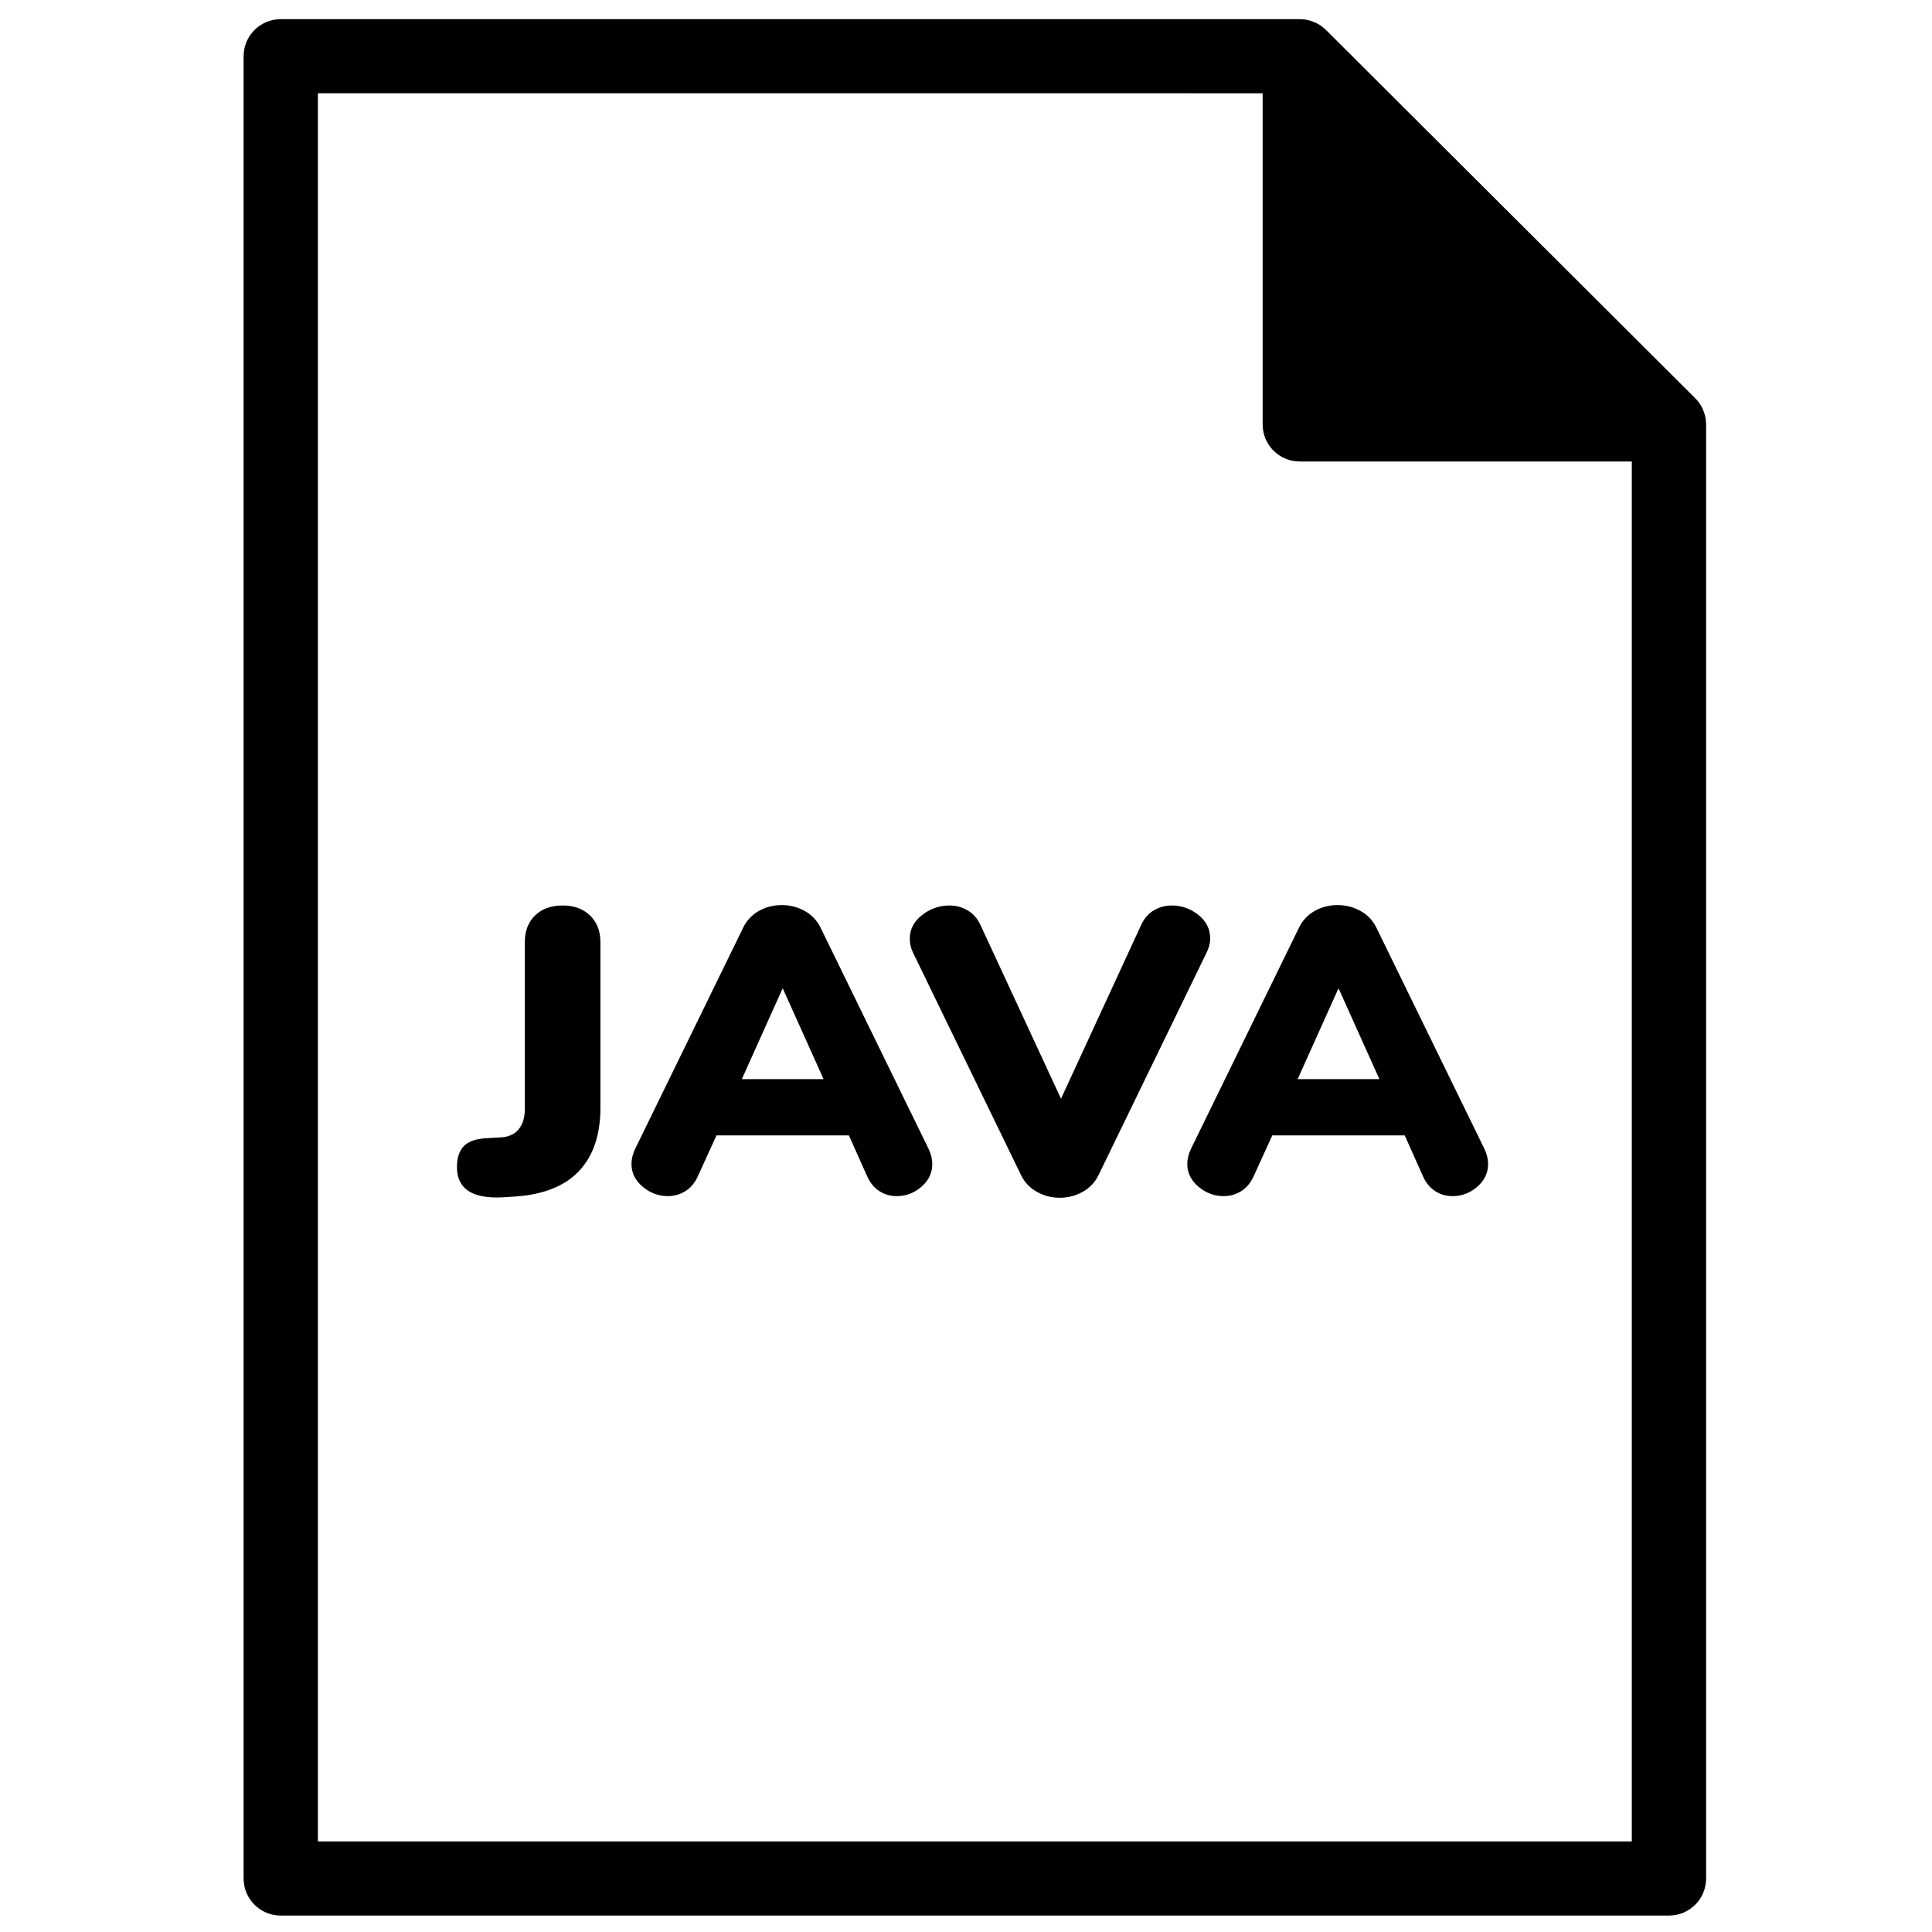 <?xml version="1.0" encoding="UTF-8"?>
<!-- Uploaded to: SVG Repo, www.svgrepo.com, Generator: SVG Repo Mixer Tools -->
<svg width="800px" height="800px" version="1.1" viewBox="144 144 512 512" xmlns="http://www.w3.org/2000/svg">
 <defs>
  <clipPath id="a">
   <path d="m208 149h389v502.9h-389z"/>
  </clipPath>
 </defs>
 <g clip-path="url(#a)">
  <path d="m478.61 168.72v87.762c0 5.426 4.41 9.82 9.848 9.82h87.988v365.7h-348.2v-463.29zm117.51 87.43c-0.004-0.109-0.008-0.219-0.016-0.328-0.027-0.418-0.074-0.832-0.156-1.242v-0.016c-0.086-0.414-0.203-0.82-0.34-1.219-0.031-0.105-0.07-0.207-0.109-0.309-0.141-0.371-0.297-0.738-0.48-1.09-0.016-0.027-0.023-0.055-0.039-0.082-0.199-0.371-0.43-0.723-0.676-1.066-0.062-0.094-0.133-0.184-0.199-0.277-0.258-0.336-0.531-0.66-0.836-0.965-0.004-0.004-0.008-0.012-0.016-0.02l-97.836-97.582c-0.309-0.312-0.645-0.59-0.988-0.852-0.09-0.066-0.176-0.133-0.266-0.199-0.352-0.246-0.707-0.477-1.078-0.676-0.027-0.012-0.051-0.02-0.078-0.035-0.355-0.184-0.723-0.34-1.098-0.48-0.102-0.039-0.203-0.074-0.305-0.109-0.402-0.137-0.809-0.254-1.227-0.336-0.004 0-0.008 0-0.008-0.004-0.414-0.082-0.832-0.125-1.254-0.152-0.109-0.008-0.215-0.012-0.324-0.016-0.113-0.004-0.223-0.02-0.336-0.02h-270.05c-5.438 0-9.848 4.398-9.848 9.82v482.93c0 5.422 4.41 9.82 9.848 9.82h367.89c5.438 0 9.844-4.398 9.844-9.82v-385.34c0-0.109-0.012-0.219-0.016-0.332zm-331.02 197.17c0-2.519 0.617-4.394 1.844-5.617 1.227-1.227 3.176-1.91 5.848-2.055l3.684-0.215c2.164-0.07 3.805-0.773 4.926-2.106 1.117-1.332 1.68-3.152 1.68-5.457v-44.184c0-2.953 0.902-5.312 2.707-7.078 1.805-1.762 4.262-2.644 7.363-2.644 2.961 0 5.363 0.883 7.207 2.644 1.84 1.766 2.758 4.125 2.758 7.078v43.859c0 7.203-1.895 12.801-5.684 16.801-3.793 3.996-9.441 6.246-16.949 6.75l-3.465 0.215c-7.945 0.359-11.918-2.305-11.918-7.992m75.488-23.336h21.664l-10.832-24.09zm50.473 22.473c0 2.375-0.957 4.391-2.871 6.047-1.914 1.66-4.098 2.484-6.555 2.484-1.66 0-3.176-0.43-4.547-1.297-1.371-0.863-2.453-2.16-3.25-3.887l-4.871-10.91h-35.094l-4.981 10.91c-0.797 1.727-1.895 3.023-3.305 3.887-1.406 0.867-2.941 1.297-4.602 1.297-2.457 0-4.676-0.824-6.66-2.484-1.988-1.656-2.981-3.672-2.981-6.047 0-1.297 0.324-2.629 0.977-4l28.594-58.551c0.934-1.945 2.324-3.438 4.168-4.484 1.84-1.043 3.879-1.566 6.117-1.566 2.168 0 4.188 0.523 6.066 1.566 1.879 1.047 3.285 2.539 4.223 4.484l28.594 58.551c0.652 1.371 0.977 2.703 0.977 4zm58.699-67.195c1.445-0.867 3.035-1.297 4.766-1.297 2.602 0 4.945 0.828 7.043 2.484 2.09 1.656 3.141 3.746 3.141 6.266 0 1.227-0.328 2.484-0.977 3.781l-28.594 58.875c-0.938 1.945-2.348 3.441-4.223 4.484-1.879 1.043-3.898 1.566-6.066 1.566-2.164 0-4.188-0.523-6.062-1.566-1.879-1.043-3.289-2.539-4.227-4.484l-28.59-58.875c-0.578-1.152-0.867-2.41-0.867-3.781 0-2.445 1.082-4.519 3.25-6.211 2.164-1.691 4.582-2.539 7.254-2.539 1.734 0 3.34 0.43 4.82 1.297 1.48 0.863 2.617 2.16 3.41 3.887l21.336 46.023 21.23-46.023c0.793-1.727 1.91-3.023 3.356-3.887m38.125 44.723h21.664l-10.832-24.09zm50.473 22.473c0 2.375-0.961 4.391-2.871 6.047-1.914 1.66-4.098 2.484-6.555 2.484-1.66 0-3.176-0.43-4.547-1.297-1.371-0.863-2.457-2.16-3.25-3.887l-4.871-10.91h-35.094l-4.981 10.91c-0.797 1.727-1.895 3.023-3.305 3.887-1.406 0.867-2.945 1.297-4.602 1.297-2.457 0-4.676-0.824-6.66-2.484-1.988-1.656-2.981-3.672-2.981-6.047 0-1.297 0.324-2.629 0.977-4l28.59-58.551c0.938-1.945 2.332-3.438 4.172-4.484 1.84-1.043 3.879-1.566 6.117-1.566 2.168 0 4.188 0.523 6.066 1.566 1.879 1.047 3.285 2.539 4.223 4.484l28.594 58.551c0.652 1.371 0.977 2.703 0.977 4z" fill-rule="evenodd"/>
 </g>
</svg>